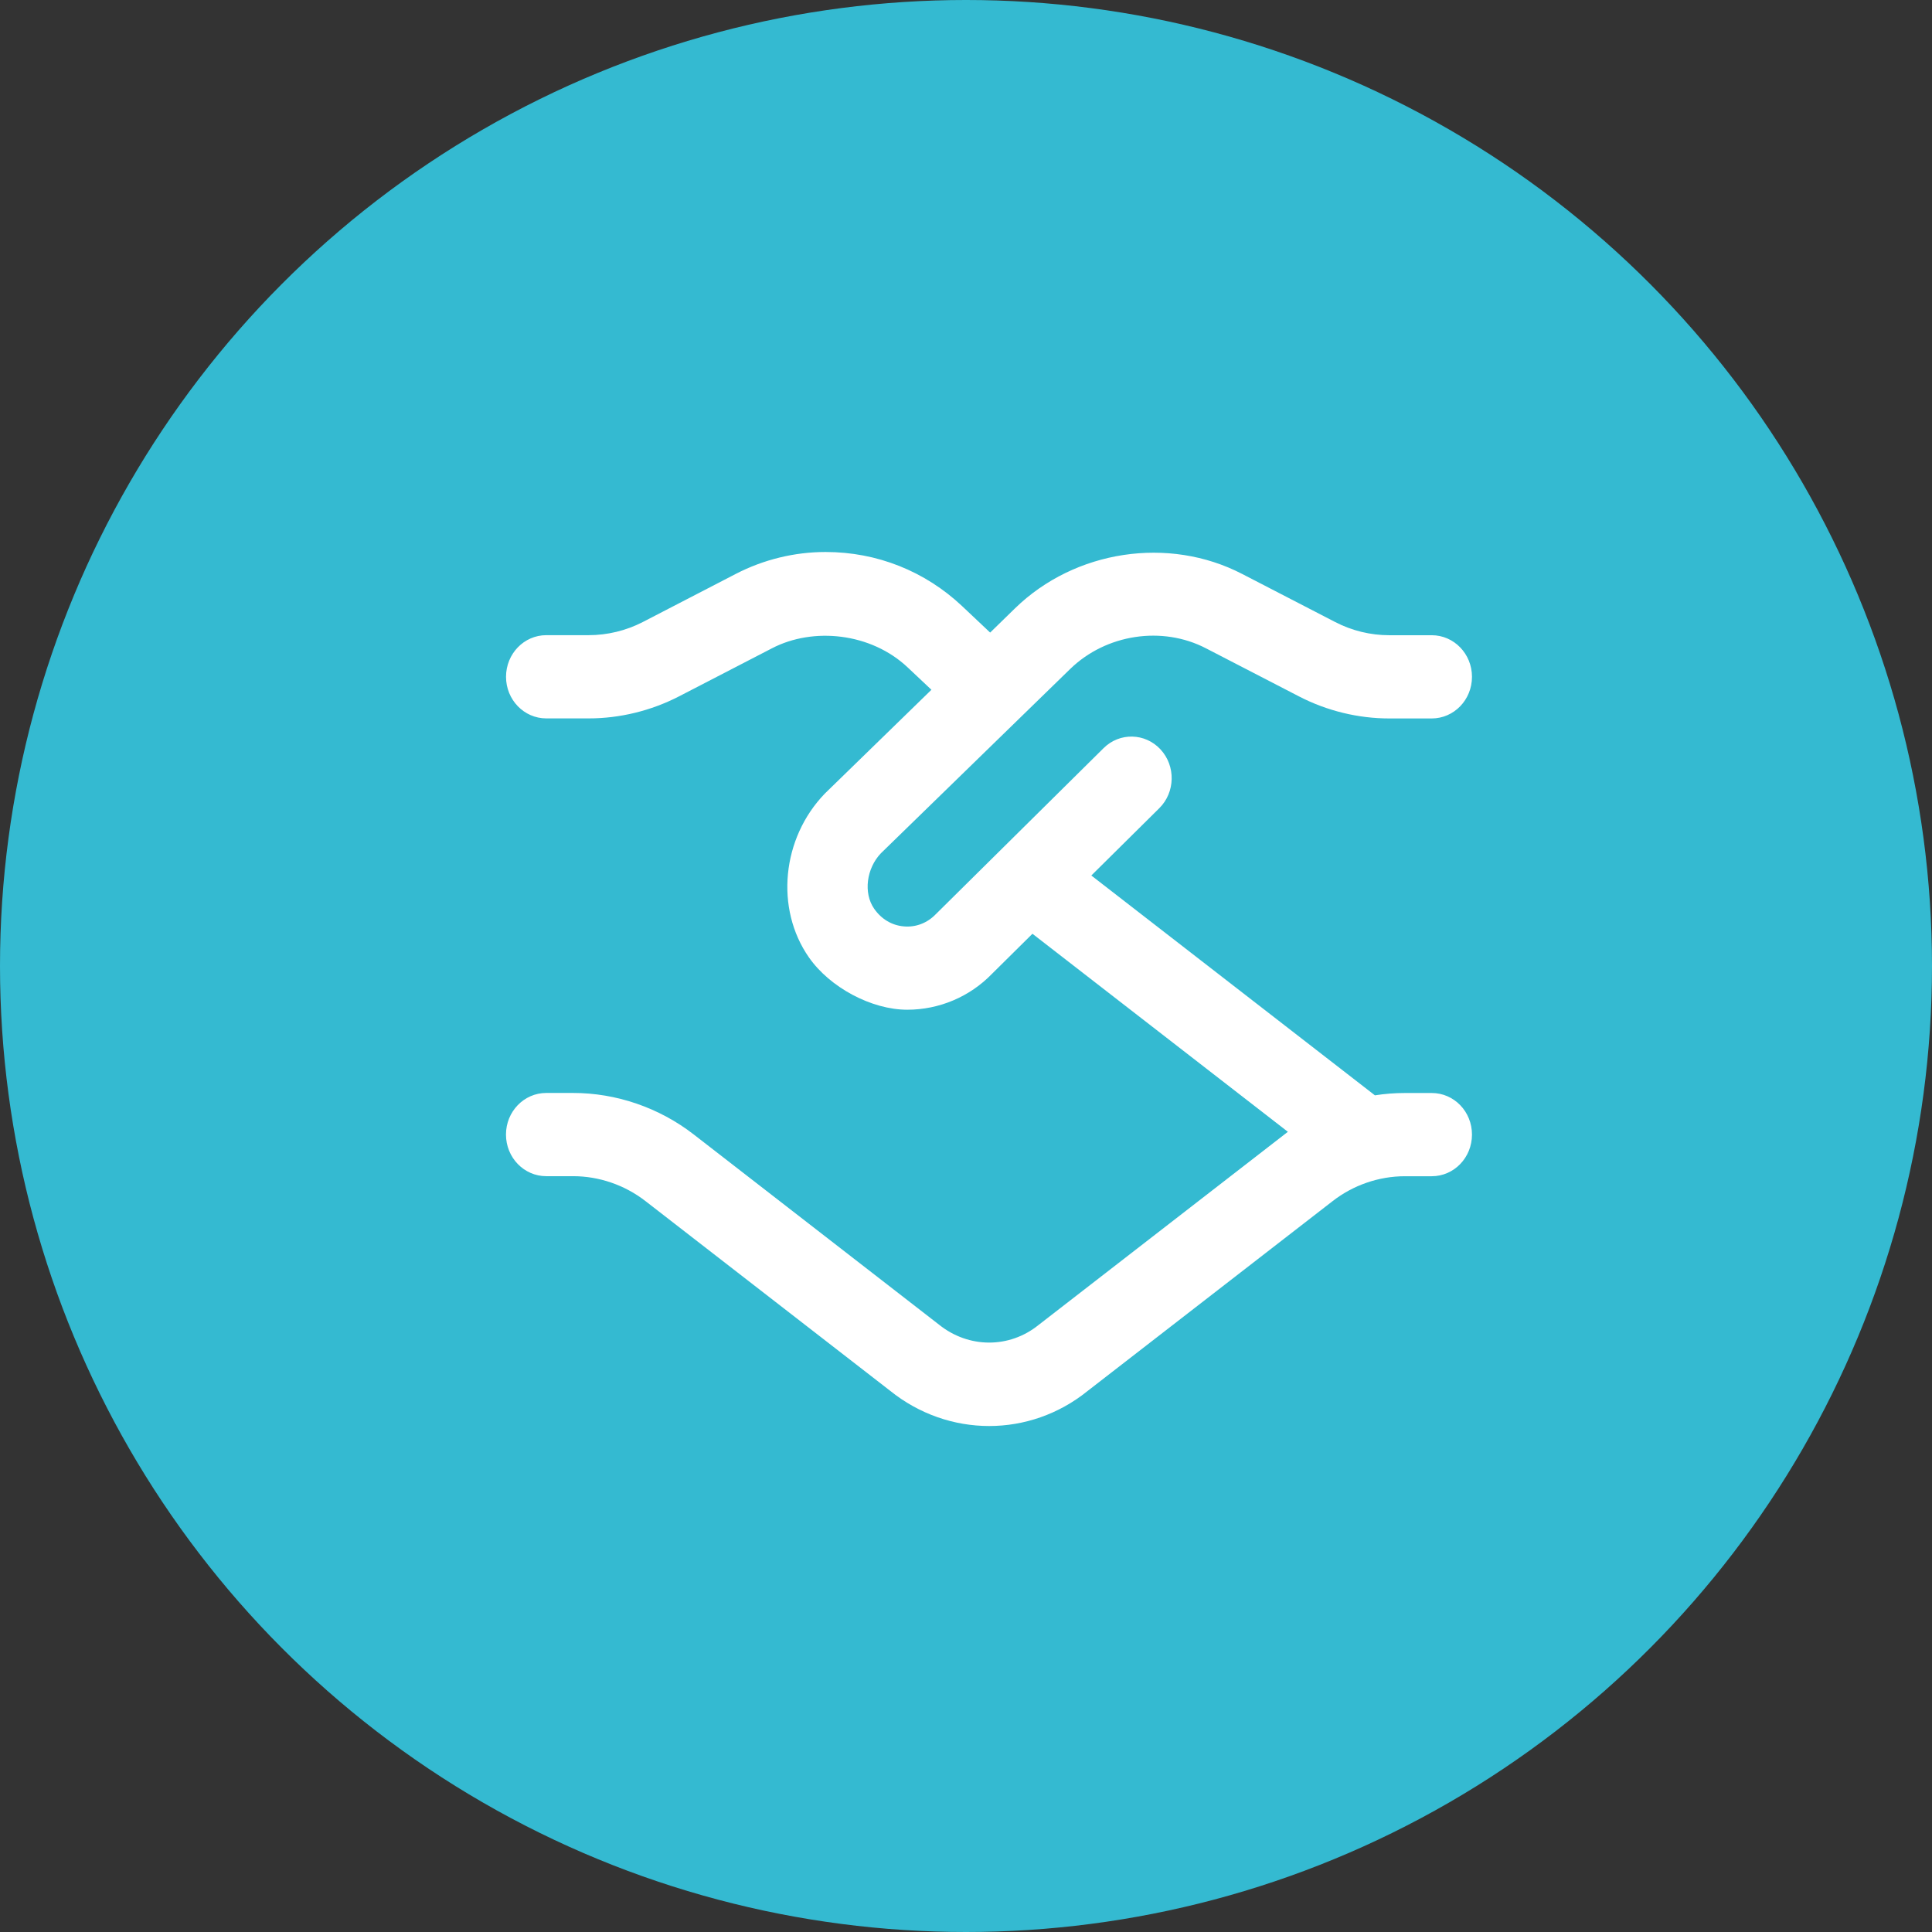 <svg width="38" height="38" viewBox="0 0 38 38" fill="none" xmlns="http://www.w3.org/2000/svg">
<rect x="0" y="0" width="38" height="38" fill="#333333" stroke="none"/>
<circle cx="19" cy="19" r="19" fill="#34BAD1"/>
<path d="M28.161 21.498H27.633C27.435 21.498 27.238 21.513 27.043 21.544L21.465 17.22L22.801 15.897C23.117 15.585 23.128 15.066 22.826 14.74C22.523 14.413 22.021 14.403 21.707 14.714L18.403 17.984C18.238 18.154 18.014 18.242 17.779 18.221C17.543 18.202 17.336 18.078 17.194 17.874C16.977 17.563 17.044 17.076 17.327 16.782L21.05 13.157C21.756 12.472 22.858 12.304 23.721 12.752L25.555 13.7C26.101 13.982 26.714 14.131 27.324 14.131H28.16C28.598 14.131 28.952 13.765 28.952 13.312C28.952 12.86 28.598 12.494 28.16 12.494H27.324C26.957 12.494 26.589 12.405 26.262 12.235L24.43 11.288C22.986 10.54 21.142 10.818 19.964 11.965L19.475 12.442L18.921 11.919C18.193 11.235 17.251 10.857 16.237 10.857C15.627 10.857 15.018 11.006 14.474 11.287L12.642 12.235C12.314 12.404 11.946 12.493 11.579 12.493H10.745C10.307 12.493 9.953 12.859 9.953 13.312C9.953 13.764 10.307 14.13 10.745 14.13H11.581C12.191 14.13 12.804 13.98 13.351 13.699L15.184 12.751C15.993 12.33 17.13 12.444 17.855 13.129L18.32 13.567L16.225 15.607C15.376 16.484 15.241 17.871 15.91 18.83C16.322 19.421 17.14 19.86 17.845 19.86C18.473 19.86 19.075 19.605 19.511 19.154L20.307 18.366L25.331 22.261C25.306 22.279 20.424 26.063 20.424 26.063C19.852 26.523 19.053 26.523 18.469 26.054L13.647 22.315C12.967 21.787 12.123 21.497 11.272 21.497H10.744C10.306 21.497 9.952 21.863 9.952 22.315C9.952 22.768 10.306 23.134 10.744 23.134H11.272C11.783 23.134 12.289 23.308 12.697 23.625L17.508 27.355C18.082 27.817 18.77 28.048 19.456 28.048C20.138 28.048 20.82 27.819 21.385 27.364L26.209 23.626C26.616 23.309 27.122 23.135 27.633 23.135H28.161C28.599 23.135 28.952 22.769 28.952 22.316C28.952 21.863 28.599 21.498 28.161 21.498Z" fill="white"/>
</svg>
